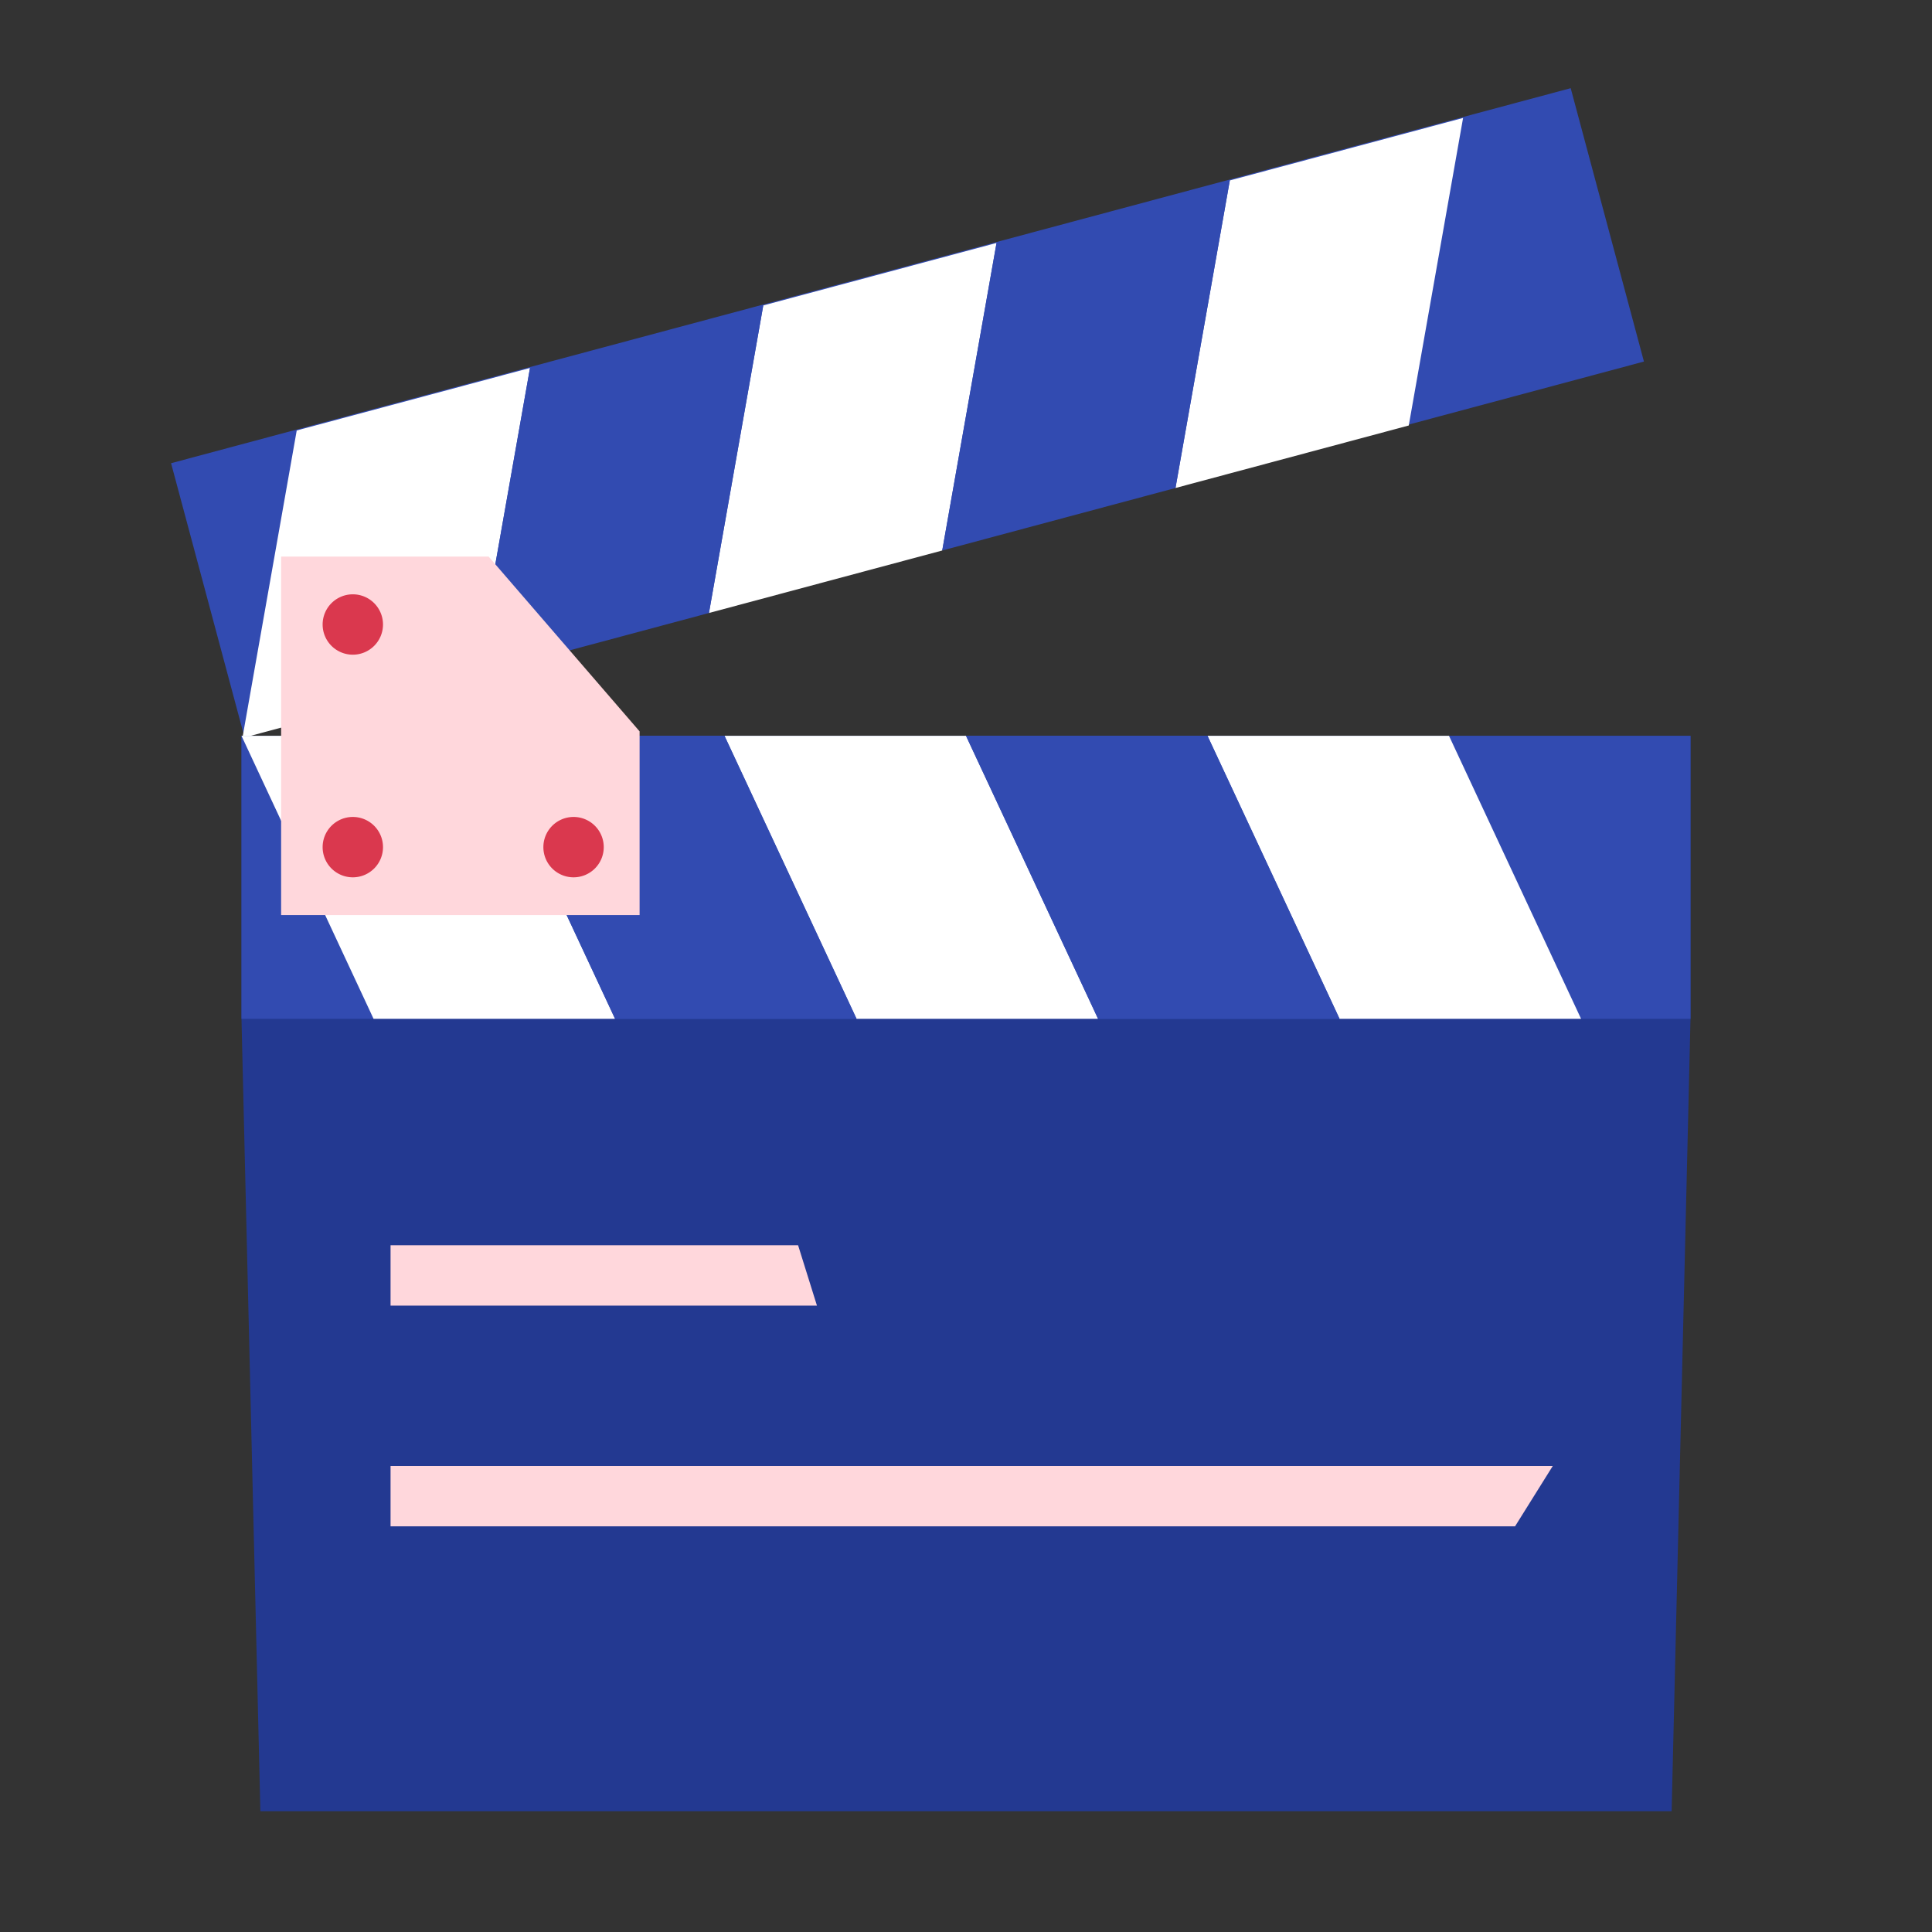 <?xml version="1.0" standalone="no"?><!DOCTYPE svg PUBLIC "-//W3C//DTD SVG 1.1//EN" "http://www.w3.org/Graphics/SVG/1.1/DTD/svg11.dtd"><svg t="1631937233741" class="icon" viewBox="0 0 1024 1024" version="1.1" xmlns="http://www.w3.org/2000/svg" p-id="3245" xmlns:xlink="http://www.w3.org/1999/xlink" width="200" height="200"><rect x="0" y="0" width="1024" height="1024" fill="#333333" stroke="none"/><defs><style type="text/css"></style></defs><path d="M128 390h768v150.027L886 960H138l-10-419.691V390z" fill="#233991" p-id="3246"></path><path d="M90.673 245.512L832.5 46.739l38.823 144.889L129.5 390.4z" fill="#324BB1" p-id="3247"></path><path d="M157.272 228.154l123.639-33.128-28.792 163.006-123.638 33.129zM404.549 161.9l123.639-33.129L499.4 291.774 375.758 324.9z m247.277-66.261L775.465 62.51l-28.792 163.006-123.638 33.129z" fill="#FFFFFF" p-id="3248"></path><path d="M280.911 195.026L404.549 161.9l-28.791 163-123.639 33.132z m247.277-66.258l123.638-33.129-28.791 163.006L499.4 291.774z" fill="#324BB1" p-id="3249"></path><path d="M128 390h768v150H128z" fill="#324BB1" p-id="3250"></path><path d="M768 390H640l70 150h128z m-256 0H384l70 150h128z m-256 0H128l70 150h128z" fill="#FFFFFF" p-id="3251"></path><path d="M640 390H512l70 150h128z m-256 0H256l70 150h128z" fill="#324BB1" p-id="3252"></path><path d="M149 295h110l80 92.641V485H149V295z" fill="#FFD7DC" p-id="3253"></path><path d="M187 433a16 16 0 1 1-16 16 16 16 0 0 1 16-16z m0-118a16 16 0 1 1-16 16 16 16 0 0 1 16-16z m117 118a16 16 0 1 1-16 16 16 16 0 0 1 16-16z" fill="#DA384E" p-id="3254"></path><path d="M207 660h216l10 32H207v-32z m0 117h616l-20 32H207v-32z" fill="#FFD7DC" p-id="3255"></path></svg>